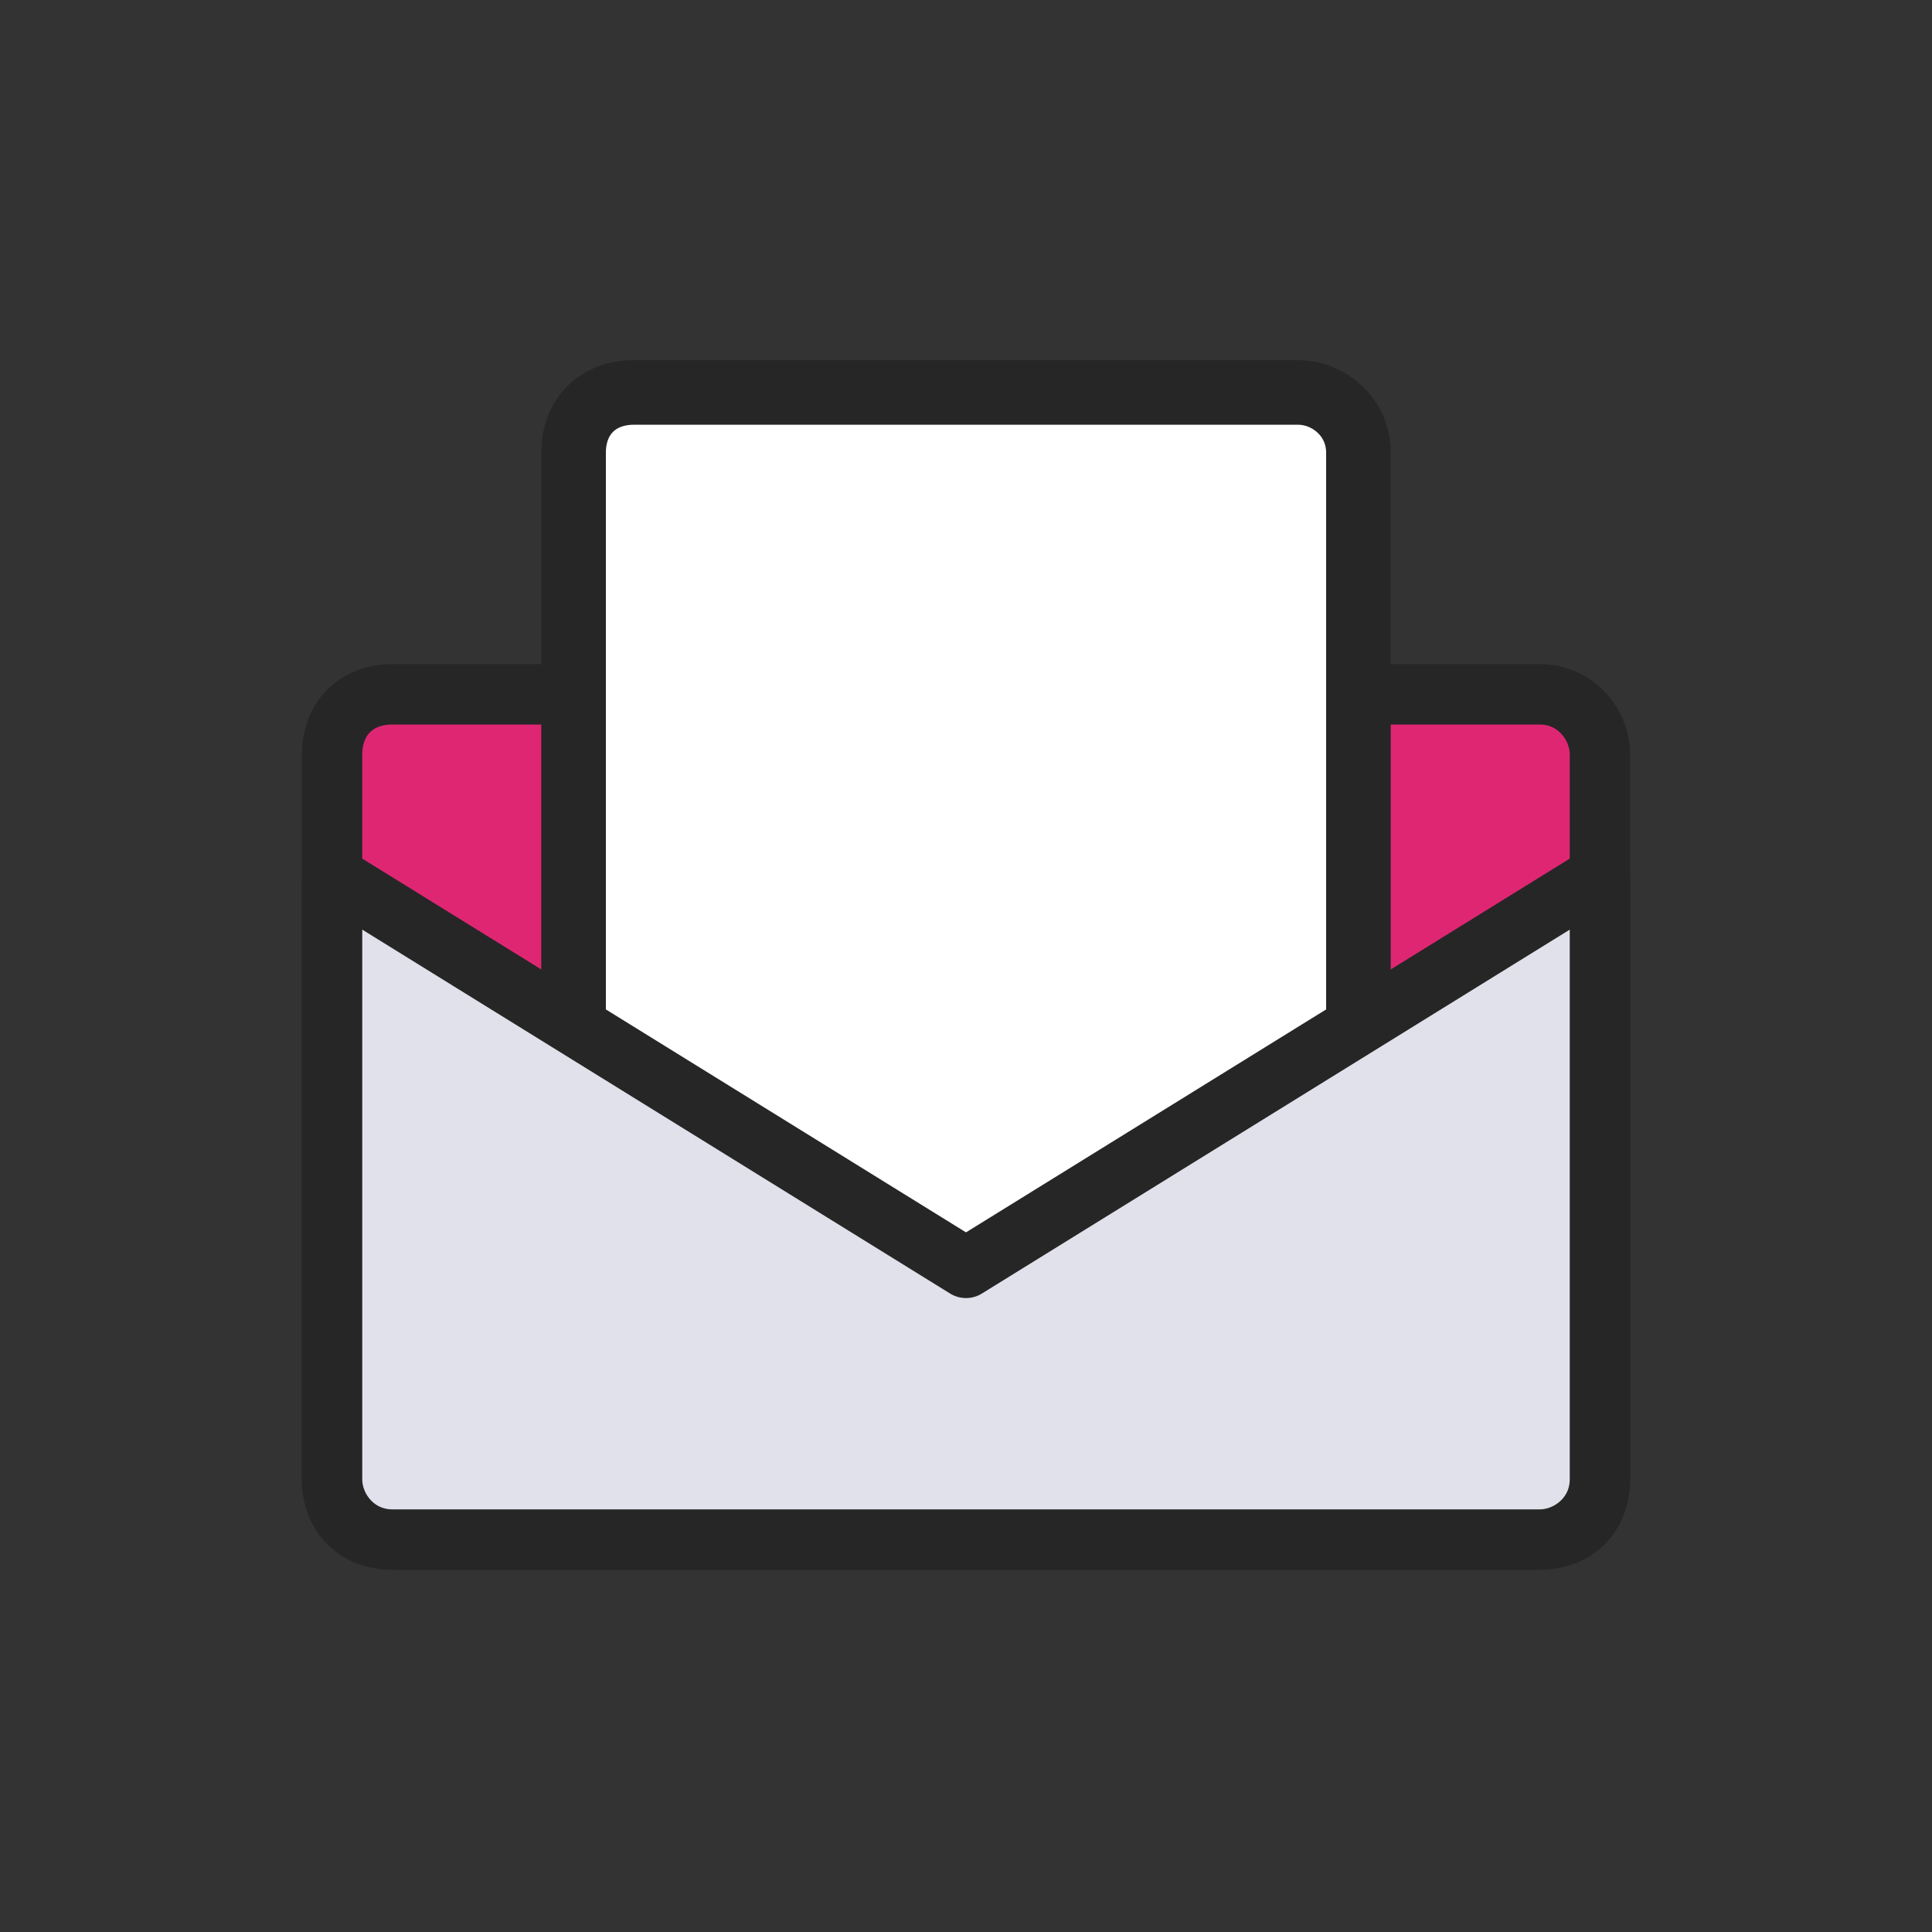 <?xml version="1.0" encoding="utf-8"?>
<!-- Generator: Adobe Illustrator 26.0.2, SVG Export Plug-In . SVG Version: 6.00 Build 0)  -->
<svg version="1.1" id="レイヤー_1" xmlns="http://www.w3.org/2000/svg" xmlns:xlink="http://www.w3.org/1999/xlink" x="0px"
	 y="0px" width="32px" height="32px" viewBox="0 0 32 32" style="enable-background:new 0 0 32 32;" xml:space="preserve">
<rect x="0" y="0" width="32" height="32" fill="#333333" stroke="none"/>
<style type="text/css">
	.st0{fill:#DF2673;stroke:#262626;stroke-linecap:round;stroke-linejoin:round;}
	.st1{fill:#FFFFFF;stroke:#262626;stroke-width:1.07;stroke-linecap:round;stroke-linejoin:round;}
	.st2{fill:#E1E1EB;stroke:#262626;stroke-linecap:round;stroke-linejoin:round;}
</style>
<path class="st0" d="M25.5,11.5h-19c-0.6,0-1,0.4-1,1v12c0,0.6,0.4,1,1,1h19c0.6,0,1-0.4,1-1v-12C26.5,12,26.1,11.5,25.5,11.5z"/>
<path class="st1" d="M21.5,23.5h-11c-0.6,0-1,0.5-1,0v-16c0-0.6,0.4-1,1-1h11c0.5,0,1,0.4,1,1v16C22.5,24.1,22,23.5,21.5,23.5z"/>
<path class="st2" d="M25.5,25.5h-19c-0.6,0-1-0.5-1-1v-10L16,21l10.5-6.5v10C26.5,25.1,26,25.5,25.5,25.5z"/>
</svg>

